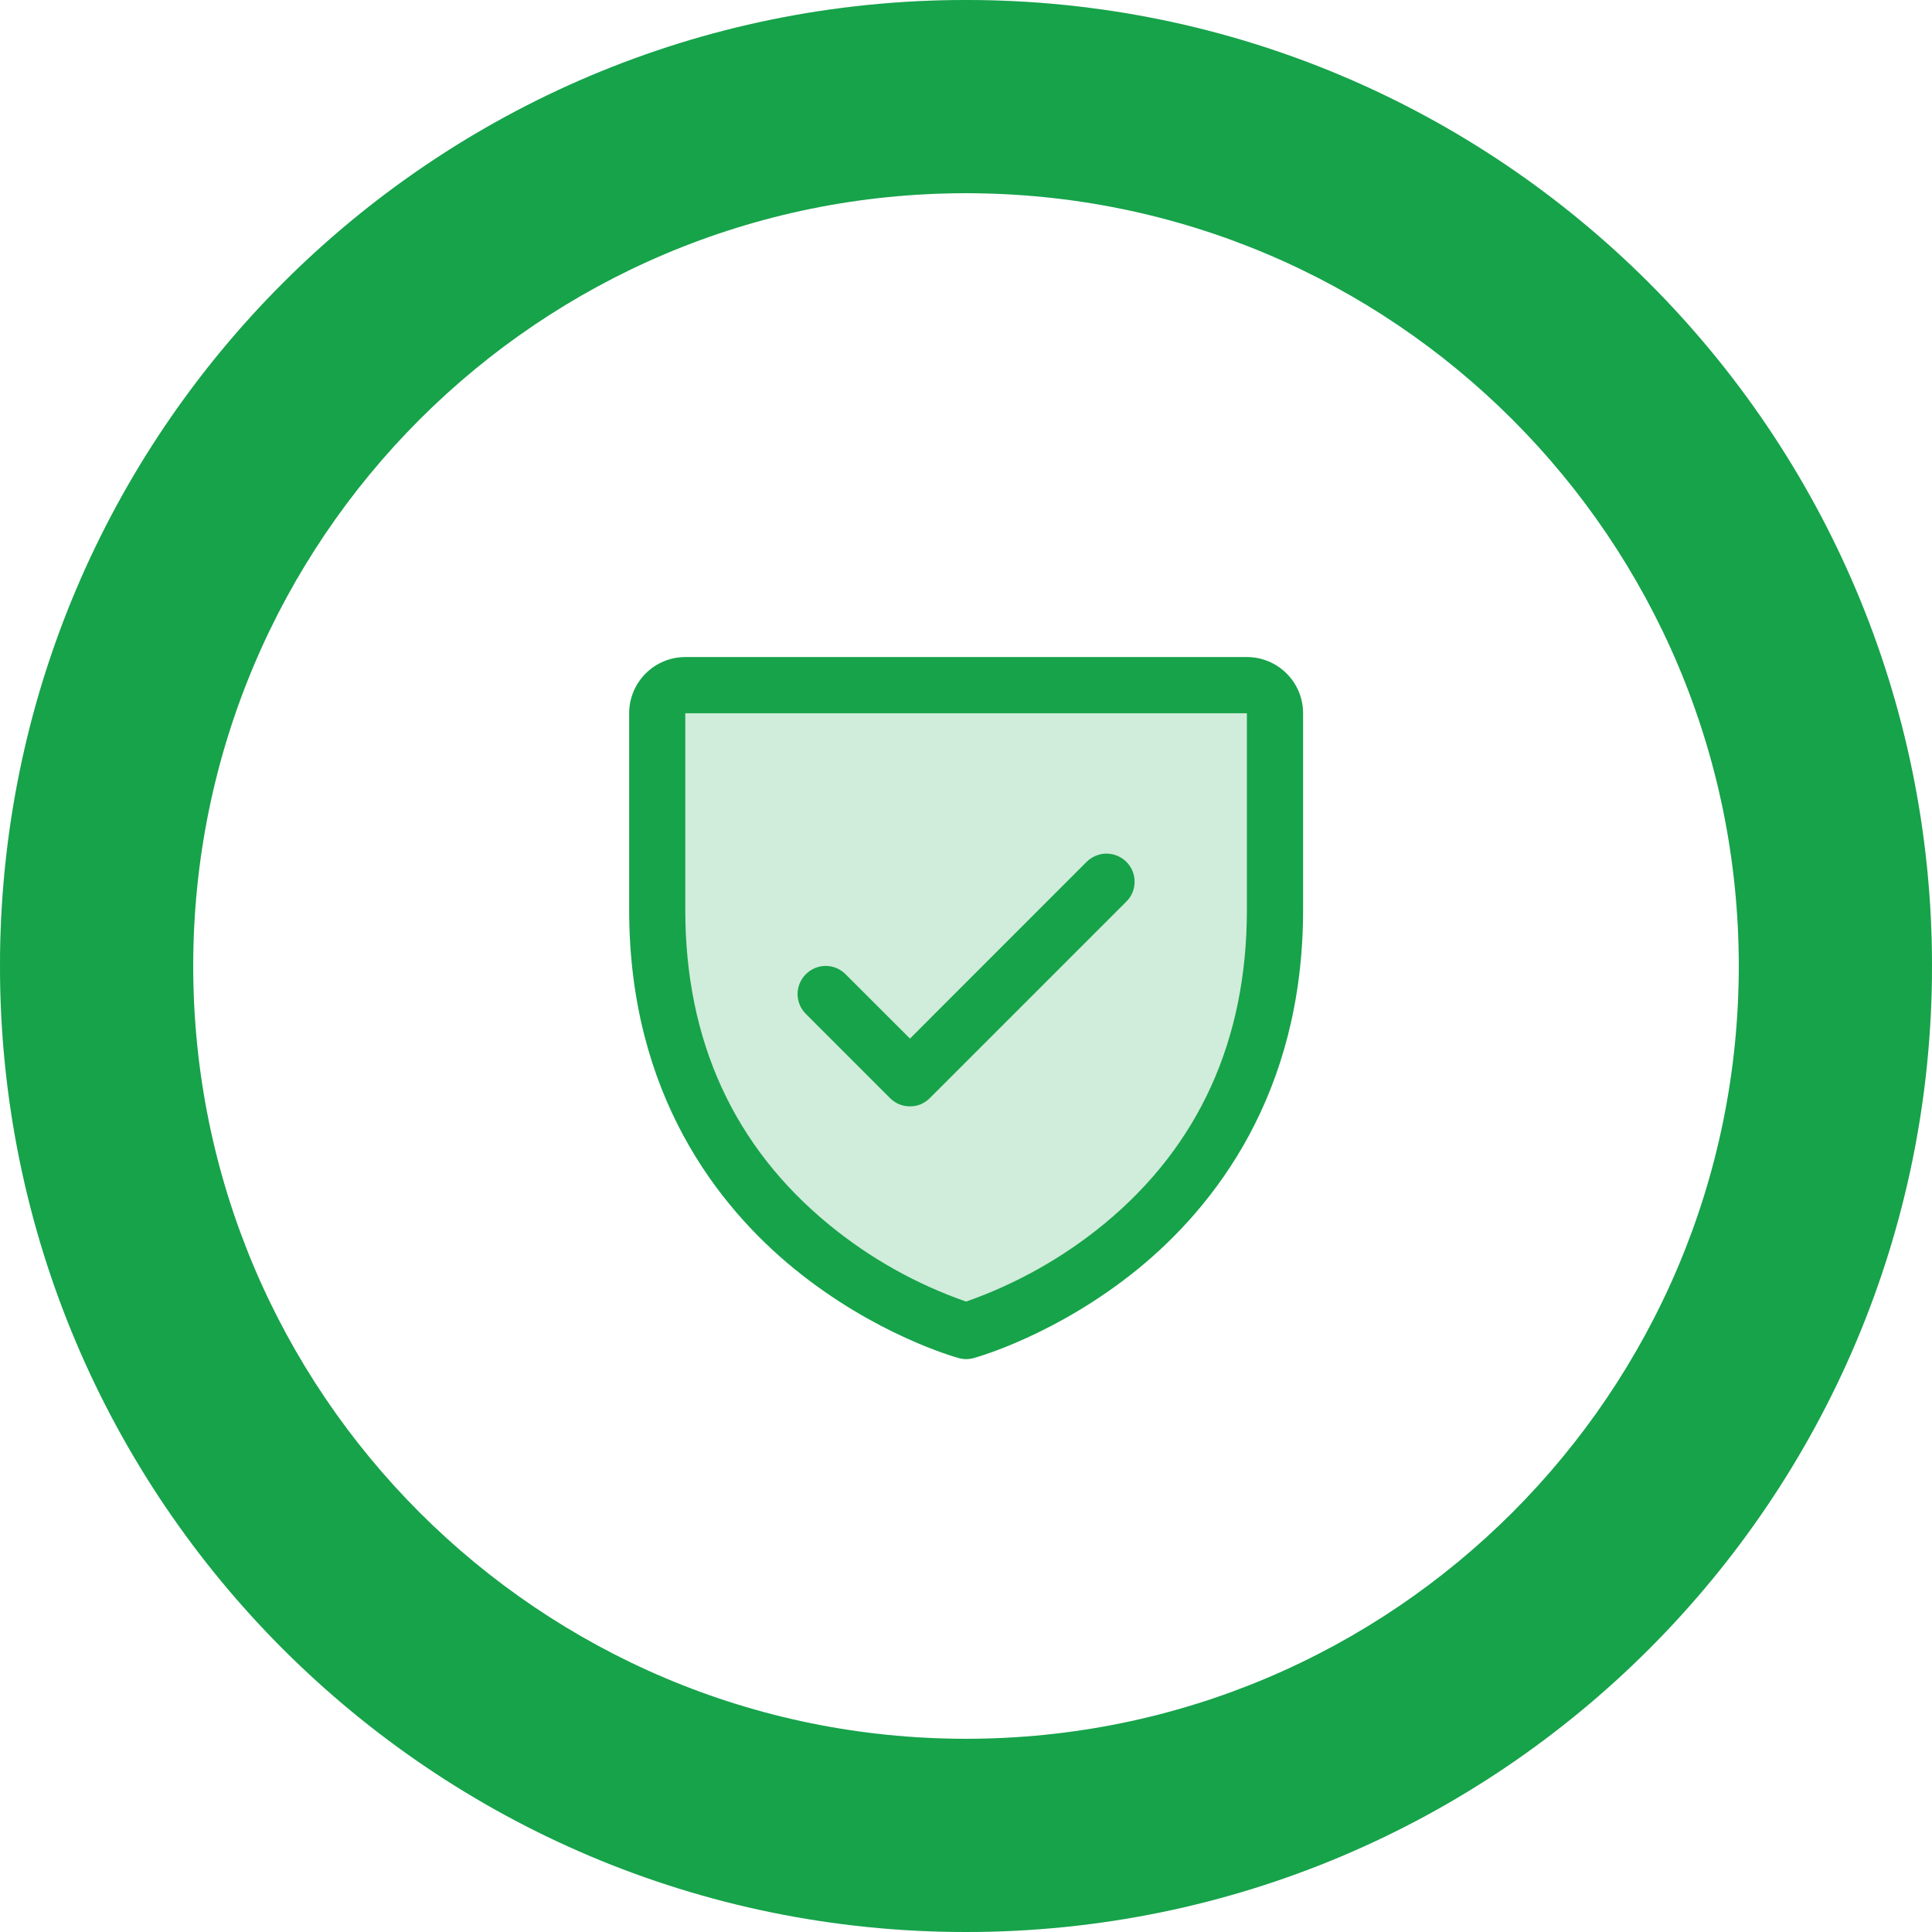 <svg width="23" height="23" viewBox="0 0 23 23" fill="none" xmlns="http://www.w3.org/2000/svg">
<path d="M23 11.5C23 17.851 17.851 23 11.5 23C5.149 23 0 17.851 0 11.5C0 5.149 5.149 0 11.5 0C17.851 0 23 5.149 23 11.5ZM2.3 11.5C2.3 16.581 6.419 20.7 11.5 20.7C16.581 20.7 20.7 16.581 20.7 11.5C20.7 6.419 16.581 2.3 11.5 2.3C6.419 2.3 2.3 6.419 2.3 11.5Z" fill="#E5E7EB"/>
<path d="M23 11.5C23 17.851 17.851 23 11.5 23C5.149 23 0 17.851 0 11.5C0 5.149 5.149 0 11.5 0C17.851 0 23 5.149 23 11.5ZM2.3 11.5C2.3 16.581 6.419 20.7 11.5 20.7C16.581 20.7 20.7 16.581 20.7 11.5C20.7 6.419 16.581 2.3 11.5 2.3C6.419 2.3 2.3 6.419 2.3 11.5Z" fill="#16A34A"/>
<path opacity="0.2" d="M15.178 8.491V10.831C15.178 14.843 11.501 15.846 11.501 15.846C11.501 15.846 7.824 14.843 7.824 10.831V8.491C7.824 8.402 7.859 8.317 7.922 8.255C7.984 8.192 8.069 8.157 8.158 8.157H14.844C14.933 8.157 15.018 8.192 15.081 8.255C15.143 8.317 15.178 8.402 15.178 8.491Z" fill="#16A34A"/>
<path d="M14.844 7.822H8.158C7.981 7.822 7.811 7.893 7.686 8.018C7.56 8.144 7.49 8.314 7.49 8.491V10.831C7.49 13.034 8.556 14.369 9.451 15.101C10.415 15.889 11.373 16.157 11.415 16.168C11.472 16.184 11.533 16.184 11.59 16.168C11.632 16.157 12.589 15.889 13.554 15.101C14.447 14.369 15.513 13.034 15.513 10.831V8.491C15.513 8.314 15.443 8.144 15.317 8.018C15.192 7.893 15.022 7.822 14.844 7.822ZM14.844 10.831C14.844 12.38 14.274 13.638 13.148 14.568C12.658 14.971 12.1 15.285 11.501 15.495C10.91 15.289 10.36 14.981 9.875 14.584C8.736 13.652 8.158 12.39 8.158 10.831V8.491H14.844V10.831ZM9.593 12.07C9.531 12.008 9.495 11.923 9.495 11.834C9.495 11.745 9.531 11.66 9.593 11.598C9.656 11.535 9.741 11.499 9.83 11.499C9.919 11.499 10.004 11.535 10.066 11.598L10.833 12.364L12.936 10.26C12.967 10.229 13.004 10.205 13.045 10.188C13.085 10.171 13.129 10.162 13.173 10.162C13.217 10.162 13.26 10.171 13.301 10.188C13.341 10.205 13.378 10.229 13.409 10.26C13.441 10.291 13.465 10.328 13.482 10.369C13.499 10.409 13.507 10.453 13.507 10.497C13.507 10.541 13.499 10.584 13.482 10.625C13.465 10.665 13.441 10.702 13.409 10.733L11.069 13.073C11.038 13.104 11.001 13.129 10.961 13.146C10.92 13.163 10.877 13.171 10.833 13.171C10.789 13.171 10.745 13.163 10.705 13.146C10.664 13.129 10.627 13.104 10.596 13.073L9.593 12.07Z" fill="#16A34A"/>
</svg>
